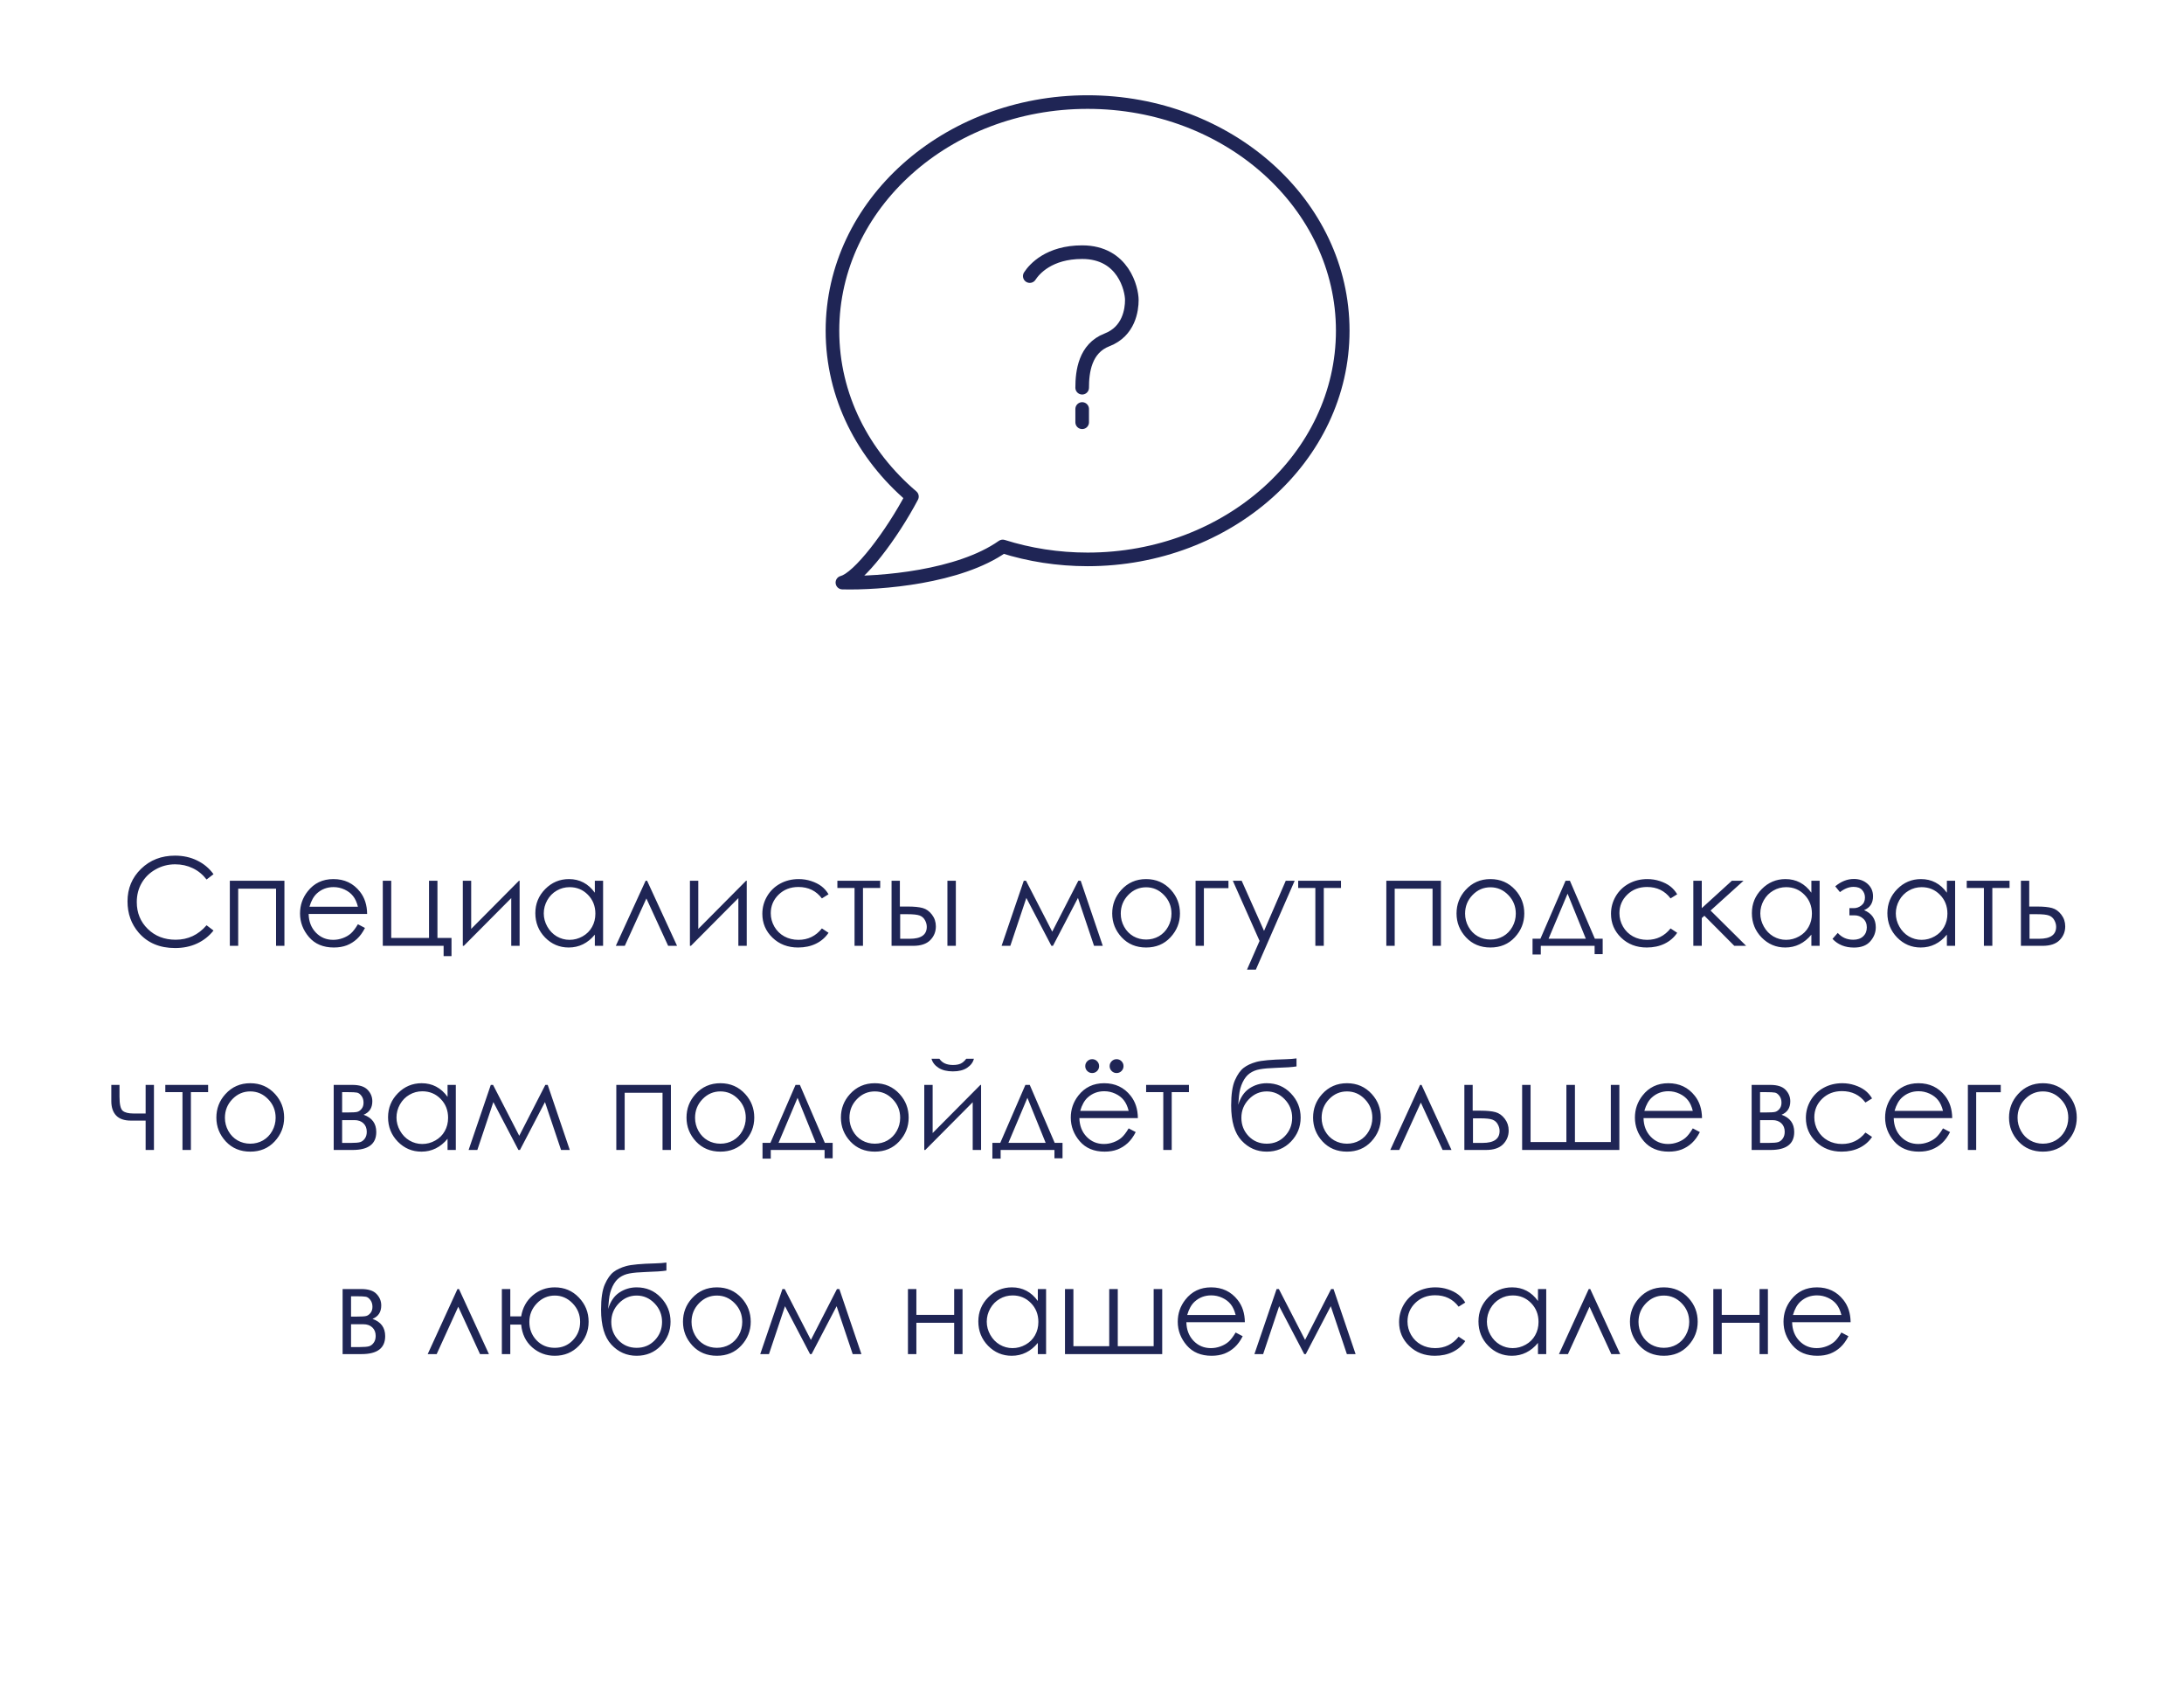 <?xml version="1.0" encoding="UTF-8"?> <svg xmlns="http://www.w3.org/2000/svg" width="321" height="247" viewBox="0 0 321 247" fill="none"> <path d="M31.381 128.471L30.361 129.253C29.799 128.521 29.122 127.967 28.331 127.592C27.546 127.211 26.681 127.021 25.738 127.021C24.707 127.021 23.752 127.27 22.873 127.768C21.994 128.26 21.311 128.925 20.825 129.763C20.344 130.595 20.104 131.532 20.104 132.575C20.104 134.151 20.643 135.467 21.721 136.521C22.805 137.576 24.171 138.104 25.817 138.104C27.628 138.104 29.142 137.395 30.361 135.977L31.381 136.75C30.736 137.57 29.93 138.206 28.964 138.657C28.003 139.103 26.927 139.325 25.738 139.325C23.476 139.325 21.692 138.572 20.385 137.066C19.29 135.795 18.742 134.26 18.742 132.461C18.742 130.568 19.404 128.978 20.728 127.688C22.058 126.394 23.722 125.746 25.72 125.746C26.927 125.746 28.017 125.986 28.99 126.467C29.963 126.941 30.759 127.609 31.381 128.471ZM33.78 129.438H41.804V139H40.574V130.598H35.01V139H33.78V129.438ZM52.606 135.827L53.643 136.372C53.303 137.04 52.911 137.579 52.465 137.989C52.02 138.399 51.519 138.713 50.963 138.93C50.406 139.141 49.776 139.246 49.073 139.246C47.514 139.246 46.296 138.736 45.417 137.717C44.538 136.691 44.098 135.534 44.098 134.245C44.098 133.032 44.47 131.951 45.215 131.002C46.158 129.795 47.421 129.191 49.003 129.191C50.632 129.191 51.932 129.81 52.905 131.046C53.596 131.919 53.948 133.009 53.96 134.315H45.364C45.387 135.429 45.742 136.343 46.427 137.058C47.113 137.767 47.96 138.121 48.968 138.121C49.454 138.121 49.925 138.036 50.383 137.866C50.845 137.696 51.238 137.471 51.56 137.189C51.883 136.908 52.231 136.454 52.606 135.827ZM52.606 133.252C52.442 132.596 52.202 132.071 51.885 131.679C51.575 131.286 51.162 130.97 50.646 130.729C50.131 130.489 49.589 130.369 49.02 130.369C48.083 130.369 47.277 130.671 46.603 131.274C46.111 131.714 45.739 132.373 45.487 133.252H52.606ZM65.201 139H56.262V129.438H57.502V137.84H63.056V129.438H64.296V137.84H66.361V140.512H65.201V139ZM69.253 129.438V136.513L76.275 129.438H76.372V139H75.141V131.986L68.172 139H68.022V129.438H69.253ZM88.641 129.438V139H87.428V137.356C86.913 137.983 86.333 138.455 85.688 138.771C85.049 139.088 84.349 139.246 83.588 139.246C82.234 139.246 81.077 138.757 80.116 137.778C79.161 136.794 78.683 135.599 78.683 134.192C78.683 132.815 79.167 131.638 80.133 130.659C81.1 129.681 82.263 129.191 83.623 129.191C84.408 129.191 85.117 129.358 85.75 129.692C86.388 130.026 86.948 130.527 87.428 131.195V129.438H88.641ZM83.719 130.378C83.034 130.378 82.401 130.548 81.821 130.888C81.241 131.222 80.778 131.693 80.432 132.303C80.093 132.912 79.922 133.557 79.922 134.236C79.922 134.91 80.095 135.555 80.441 136.17C80.787 136.785 81.25 137.266 81.83 137.611C82.416 137.951 83.043 138.121 83.711 138.121C84.385 138.121 85.023 137.951 85.627 137.611C86.23 137.271 86.693 136.812 87.015 136.231C87.343 135.651 87.507 134.998 87.507 134.271C87.507 133.164 87.141 132.238 86.409 131.494C85.682 130.75 84.786 130.378 83.719 130.378ZM99.513 139H98.204L95.005 132.039L91.832 139H90.513L94.89 129.438H95.11L99.513 139ZM102.633 129.438V136.513L109.656 129.438H109.753V139H108.522V131.986L101.552 139H101.403V129.438H102.633ZM121.776 131.424L120.8 132.03C119.957 130.911 118.805 130.352 117.346 130.352C116.18 130.352 115.211 130.727 114.437 131.477C113.67 132.227 113.286 133.138 113.286 134.21C113.286 134.907 113.462 135.563 113.813 136.179C114.171 136.794 114.657 137.271 115.272 137.611C115.893 137.951 116.588 138.121 117.355 138.121C118.761 138.121 119.91 137.562 120.8 136.442L121.776 137.084C121.319 137.77 120.704 138.303 119.93 138.684C119.163 139.059 118.287 139.246 117.302 139.246C115.791 139.246 114.537 138.766 113.541 137.805C112.545 136.844 112.047 135.675 112.047 134.298C112.047 133.372 112.278 132.514 112.741 131.723C113.21 130.926 113.851 130.305 114.666 129.859C115.48 129.414 116.391 129.191 117.399 129.191C118.032 129.191 118.641 129.288 119.227 129.481C119.819 129.675 120.32 129.927 120.73 130.237C121.14 130.548 121.489 130.943 121.776 131.424ZM123.077 129.438H129.37V130.501H126.839V139H125.599V130.501H123.077V129.438ZM132.261 133.226H133.43C134.362 133.226 135.091 133.299 135.619 133.445C136.146 133.592 136.6 133.917 136.981 134.421C137.362 134.919 137.552 135.493 137.552 136.144C137.552 136.929 137.277 137.603 136.726 138.165C136.175 138.722 135.341 139 134.221 139H131.04V129.438H132.261V133.226ZM132.305 134.351V137.963H133.72C135.384 137.963 136.216 137.377 136.216 136.205C136.216 135.871 136.126 135.543 135.944 135.221C135.768 134.898 135.508 134.673 135.162 134.544C134.822 134.415 134.218 134.351 133.351 134.351H132.305ZM139.249 129.438H140.488V139H139.249V129.438ZM158.488 129.438H158.84L162.083 139H160.799L158.435 131.96L154.761 139H154.533L150.85 131.96L148.495 139H147.212L150.472 129.438H150.806L154.656 136.917L158.488 129.438ZM168.455 129.191C169.925 129.191 171.144 129.725 172.111 130.791C172.99 131.764 173.429 132.915 173.429 134.245C173.429 135.581 172.964 136.75 172.032 137.752C171.106 138.748 169.914 139.246 168.455 139.246C166.99 139.246 165.792 138.748 164.86 137.752C163.934 136.75 163.471 135.581 163.471 134.245C163.471 132.921 163.911 131.772 164.79 130.8C165.757 129.728 166.978 129.191 168.455 129.191ZM168.455 130.396C167.435 130.396 166.559 130.773 165.827 131.529C165.094 132.285 164.728 133.199 164.728 134.271C164.728 134.963 164.895 135.607 165.229 136.205C165.563 136.803 166.014 137.266 166.583 137.594C167.151 137.916 167.775 138.077 168.455 138.077C169.134 138.077 169.758 137.916 170.327 137.594C170.895 137.266 171.346 136.803 171.68 136.205C172.014 135.607 172.181 134.963 172.181 134.271C172.181 133.199 171.812 132.285 171.074 131.529C170.341 130.773 169.468 130.396 168.455 130.396ZM176.945 130.519V139H175.723V129.438H180.557V130.519H176.945ZM181.199 129.438H182.5L185.787 136.803L188.977 129.438H190.287L184.583 142.498H183.282L185.128 138.279L181.199 129.438ZM190.805 129.438H197.098V130.501H194.567V139H193.328V130.501H190.805V129.438ZM203.76 129.438H211.785V139H210.554V130.598H204.991V139H203.76V129.438ZM219.062 129.191C220.533 129.191 221.752 129.725 222.718 130.791C223.597 131.764 224.037 132.915 224.037 134.245C224.037 135.581 223.571 136.75 222.639 137.752C221.714 138.748 220.521 139.246 219.062 139.246C217.597 139.246 216.399 138.748 215.467 137.752C214.542 136.75 214.079 135.581 214.079 134.245C214.079 132.921 214.518 131.772 215.397 130.8C216.364 129.728 217.586 129.191 219.062 129.191ZM219.062 130.396C218.043 130.396 217.167 130.773 216.434 131.529C215.702 132.285 215.336 133.199 215.336 134.271C215.336 134.963 215.503 135.607 215.837 136.205C216.171 136.803 216.622 137.266 217.19 137.594C217.758 137.916 218.383 138.077 219.062 138.077C219.742 138.077 220.366 137.916 220.934 137.594C221.503 137.266 221.954 136.803 222.288 136.205C222.622 135.607 222.789 134.963 222.789 134.271C222.789 133.199 222.42 132.285 221.681 131.529C220.949 130.773 220.076 130.396 219.062 130.396ZM226.41 137.954L230.101 129.438H230.743L234.408 137.954H235.559V140.222H234.373V139H226.463V140.274H225.25V137.954H226.41ZM230.4 131.336L227.605 137.954H233.081L230.4 131.336ZM246.51 131.424L245.535 132.03C244.691 130.911 243.54 130.352 242.081 130.352C240.915 130.352 239.945 130.727 239.172 131.477C238.404 132.227 238.02 133.138 238.02 134.21C238.02 134.907 238.196 135.563 238.548 136.179C238.905 136.794 239.391 137.271 240.007 137.611C240.628 137.951 241.322 138.121 242.09 138.121C243.496 138.121 244.644 137.562 245.535 136.442L246.51 137.084C246.053 137.77 245.438 138.303 244.665 138.684C243.897 139.059 243.021 139.246 242.037 139.246C240.525 139.246 239.271 138.766 238.275 137.805C237.279 136.844 236.781 135.675 236.781 134.298C236.781 133.372 237.012 132.514 237.475 131.723C237.944 130.926 238.586 130.305 239.4 129.859C240.215 129.414 241.126 129.191 242.133 129.191C242.766 129.191 243.376 129.288 243.962 129.481C244.553 129.675 245.054 129.927 245.465 130.237C245.875 130.548 246.223 130.943 246.51 131.424ZM248.883 129.438H250.123V133.463L254.544 129.438H256.258L251.415 133.814L256.644 139H254.904L250.509 134.579L250.123 134.922V139H248.883V129.438ZM267.446 129.438V139H266.233V137.356C265.717 137.983 265.137 138.455 264.493 138.771C263.854 139.088 263.154 139.246 262.392 139.246C261.039 139.246 259.882 138.757 258.921 137.778C257.966 136.794 257.488 135.599 257.488 134.192C257.488 132.815 257.971 131.638 258.938 130.659C259.905 129.681 261.068 129.191 262.427 129.191C263.213 129.191 263.922 129.358 264.554 129.692C265.193 130.026 265.753 130.527 266.233 131.195V129.438H267.446ZM262.524 130.378C261.839 130.378 261.206 130.548 260.626 130.888C260.046 131.222 259.583 131.693 259.237 132.303C258.897 132.912 258.727 133.557 258.727 134.236C258.727 134.91 258.9 135.555 259.246 136.17C259.591 136.785 260.054 137.266 260.634 137.611C261.22 137.951 261.847 138.121 262.515 138.121C263.189 138.121 263.828 137.951 264.431 137.611C265.035 137.271 265.498 136.812 265.82 136.231C266.148 135.651 266.312 134.998 266.312 134.271C266.312 133.164 265.946 132.238 265.214 131.494C264.487 130.75 263.591 130.378 262.524 130.378ZM271.823 133.463H272.465C272.875 133.463 273.25 133.328 273.59 133.059C273.935 132.789 274.108 132.402 274.108 131.898C274.108 131.471 273.97 131.104 273.695 130.8C273.42 130.489 272.998 130.334 272.429 130.334C271.767 130.334 271.102 130.592 270.434 131.107L269.74 130.255C270.601 129.534 271.515 129.174 272.482 129.174C273.279 129.174 273.947 129.411 274.486 129.886C275.025 130.36 275.295 130.973 275.295 131.723C275.295 132.719 274.855 133.396 273.976 133.753C275.125 134.233 275.699 135.074 275.699 136.275C275.699 137.037 275.429 137.726 274.89 138.341C274.357 138.95 273.557 139.255 272.491 139.255C271.184 139.255 270.133 138.83 269.336 137.98L270.109 137.102C270.701 137.77 271.46 138.104 272.385 138.104C273.007 138.104 273.493 137.937 273.844 137.603C274.202 137.269 274.381 136.829 274.381 136.284C274.381 135.751 274.202 135.323 273.844 135.001C273.487 134.679 273.065 134.518 272.579 134.518H271.823V133.463ZM287.362 129.438V139H286.149V137.356C285.633 137.983 285.053 138.455 284.409 138.771C283.77 139.088 283.07 139.246 282.308 139.246C280.955 139.246 279.798 138.757 278.837 137.778C277.882 136.794 277.404 135.599 277.404 134.192C277.404 132.815 277.887 131.638 278.854 130.659C279.821 129.681 280.984 129.191 282.343 129.191C283.129 129.191 283.838 129.358 284.47 129.692C285.109 130.026 285.669 130.527 286.149 131.195V129.438H287.362ZM282.44 130.378C281.755 130.378 281.122 130.548 280.542 130.888C279.962 131.222 279.499 131.693 279.153 132.303C278.813 132.912 278.643 133.557 278.643 134.236C278.643 134.91 278.816 135.555 279.162 136.17C279.508 136.785 279.97 137.266 280.55 137.611C281.136 137.951 281.763 138.121 282.431 138.121C283.105 138.121 283.744 137.951 284.347 137.611C284.951 137.271 285.414 136.812 285.736 136.231C286.064 135.651 286.228 134.998 286.228 134.271C286.228 133.164 285.862 132.238 285.13 131.494C284.403 130.75 283.507 130.378 282.44 130.378ZM289.067 129.438H295.36V130.501H292.829V139H291.59V130.501H289.067V129.438ZM298.252 133.226H299.421C300.352 133.226 301.082 133.299 301.609 133.445C302.136 133.592 302.591 133.917 302.971 134.421C303.352 134.919 303.543 135.493 303.543 136.144C303.543 136.929 303.267 137.603 302.716 138.165C302.166 138.722 301.331 139 300.212 139H297.03V129.438H298.252V133.226ZM298.296 134.351V137.963H299.711C301.375 137.963 302.207 137.377 302.207 136.205C302.207 135.871 302.116 135.543 301.934 135.221C301.758 134.898 301.498 134.673 301.152 134.544C300.812 134.415 300.209 134.351 299.341 134.351H298.296ZM21.405 164.685H19.243C18.264 164.685 17.538 164.433 17.063 163.929C16.594 163.425 16.36 162.725 16.36 161.828V159.438H17.564V161.169C17.564 162.282 17.722 162.974 18.039 163.243C18.355 163.507 18.877 163.639 19.603 163.639H21.405V159.438H22.627V169H21.405V164.685ZM24.297 159.438H30.59V160.501H28.058V169H26.819V160.501H24.297V159.438ZM36.786 159.191C38.257 159.191 39.475 159.725 40.442 160.791C41.321 161.764 41.76 162.915 41.76 164.245C41.76 165.581 41.295 166.75 40.363 167.752C39.437 168.748 38.245 169.246 36.786 169.246C35.321 169.246 34.123 168.748 33.191 167.752C32.265 166.75 31.802 165.581 31.802 164.245C31.802 162.921 32.242 161.772 33.121 160.8C34.088 159.728 35.309 159.191 36.786 159.191ZM36.786 160.396C35.766 160.396 34.89 160.773 34.158 161.529C33.425 162.285 33.059 163.199 33.059 164.271C33.059 164.963 33.226 165.607 33.56 166.205C33.894 166.803 34.345 167.266 34.914 167.594C35.482 167.916 36.106 168.077 36.786 168.077C37.465 168.077 38.09 167.916 38.658 167.594C39.226 167.266 39.677 166.803 40.011 166.205C40.345 165.607 40.512 164.963 40.512 164.271C40.512 163.199 40.143 162.285 39.405 161.529C38.672 160.773 37.8 160.396 36.786 160.396ZM51.824 169H49.047V159.438H51.78C52.823 159.438 53.573 159.678 54.03 160.158C54.493 160.639 54.724 161.201 54.724 161.846C54.724 162.818 54.297 163.478 53.441 163.823C54.683 164.263 55.304 165.109 55.304 166.363C55.304 168.121 54.144 169 51.824 169ZM50.286 160.501V163.489H51.086C51.812 163.489 52.287 163.46 52.51 163.401C52.732 163.343 52.94 163.199 53.133 162.971C53.333 162.736 53.432 162.429 53.432 162.048C53.432 161.649 53.33 161.315 53.125 161.046C52.92 160.776 52.703 160.618 52.474 160.571C52.252 160.524 51.789 160.501 51.086 160.501H50.286ZM50.286 164.614V167.963H51.604C52.225 167.963 52.668 167.925 52.931 167.849C53.201 167.767 53.429 167.594 53.617 167.33C53.81 167.066 53.907 166.732 53.907 166.328C53.907 165.807 53.743 165.391 53.415 165.08C53.087 164.77 52.653 164.614 52.114 164.614H50.286ZM66.994 159.438V169H65.781V167.356C65.265 167.983 64.685 168.455 64.041 168.771C63.402 169.088 62.702 169.246 61.94 169.246C60.587 169.246 59.429 168.757 58.468 167.778C57.513 166.794 57.036 165.599 57.036 164.192C57.036 162.815 57.519 161.638 58.486 160.659C59.453 159.681 60.616 159.191 61.975 159.191C62.76 159.191 63.469 159.358 64.102 159.692C64.741 160.026 65.3 160.527 65.781 161.195V159.438H66.994ZM62.072 160.378C61.386 160.378 60.754 160.548 60.173 160.888C59.593 161.222 59.131 161.693 58.785 162.303C58.445 162.912 58.275 163.557 58.275 164.236C58.275 164.91 58.448 165.555 58.794 166.17C59.139 166.785 59.602 167.266 60.182 167.611C60.768 167.951 61.395 168.121 62.063 168.121C62.737 168.121 63.376 167.951 63.979 167.611C64.583 167.271 65.046 166.812 65.368 166.231C65.696 165.651 65.86 164.998 65.86 164.271C65.86 163.164 65.494 162.238 64.761 161.494C64.035 160.75 63.138 160.378 62.072 160.378ZM80.151 159.438H80.503L83.746 169H82.463L80.098 161.96L76.424 169H76.196L72.513 161.96L70.158 169H68.875L72.135 159.438H72.469L76.319 166.917L80.151 159.438ZM90.584 159.438H98.608V169H97.378V160.598H91.814V169H90.584V159.438ZM105.885 159.191C107.356 159.191 108.575 159.725 109.542 160.791C110.421 161.764 110.86 162.915 110.86 164.245C110.86 165.581 110.394 166.75 109.463 167.752C108.537 168.748 107.344 169.246 105.885 169.246C104.421 169.246 103.222 168.748 102.291 167.752C101.365 166.75 100.902 165.581 100.902 164.245C100.902 162.921 101.341 161.772 102.22 160.8C103.187 159.728 104.409 159.191 105.885 159.191ZM105.885 160.396C104.866 160.396 103.99 160.773 103.258 161.529C102.525 162.285 102.159 163.199 102.159 164.271C102.159 164.963 102.326 165.607 102.66 166.205C102.994 166.803 103.445 167.266 104.013 167.594C104.582 167.916 105.206 168.077 105.885 168.077C106.565 168.077 107.189 167.916 107.758 167.594C108.326 167.266 108.777 166.803 109.111 166.205C109.445 165.607 109.612 164.963 109.612 164.271C109.612 163.199 109.243 162.285 108.505 161.529C107.772 160.773 106.899 160.396 105.885 160.396ZM113.233 167.954L116.924 159.438H117.566L121.231 167.954H122.383V170.222H121.196V169H113.286V170.274H112.073V167.954H113.233ZM117.223 161.336L114.428 167.954H119.904L117.223 161.336ZM128.579 159.191C130.049 159.191 131.268 159.725 132.235 160.791C133.114 161.764 133.553 162.915 133.553 164.245C133.553 165.581 133.088 166.75 132.156 167.752C131.23 168.748 130.038 169.246 128.579 169.246C127.114 169.246 125.916 168.748 124.984 167.752C124.058 166.75 123.595 165.581 123.595 164.245C123.595 162.921 124.035 161.772 124.914 160.8C125.881 159.728 127.102 159.191 128.579 159.191ZM128.579 160.396C127.559 160.396 126.683 160.773 125.951 161.529C125.218 162.285 124.852 163.199 124.852 164.271C124.852 164.963 125.019 165.607 125.353 166.205C125.687 166.803 126.138 167.266 126.707 167.594C127.275 167.916 127.899 168.077 128.579 168.077C129.258 168.077 129.883 167.916 130.451 167.594C131.019 167.266 131.47 166.803 131.804 166.205C132.138 165.607 132.305 164.963 132.305 164.271C132.305 163.199 131.936 162.285 131.198 161.529C130.466 160.773 129.592 160.396 128.579 160.396ZM137.078 159.438V166.513L144.1 159.438H144.197V169H142.966V161.986L135.997 169H135.847V159.438H137.078ZM136.911 155.597H138.071C138.27 155.901 138.537 156.13 138.871 156.282C139.205 156.435 139.603 156.511 140.066 156.511C140.535 156.511 140.913 156.443 141.2 156.309C141.487 156.174 141.759 155.937 142.017 155.597H143.142C143.013 156.124 142.682 156.566 142.149 156.924C141.622 157.275 140.924 157.451 140.057 157.451C139.196 157.451 138.493 157.278 137.948 156.933C137.403 156.581 137.057 156.136 136.911 155.597ZM147.018 167.954L150.71 159.438H151.351L155.016 167.954H156.168V170.222H154.981V169H147.071V170.274H145.858V167.954H147.018ZM151.008 161.336L148.214 167.954H153.689L151.008 161.336ZM165.888 165.827L166.925 166.372C166.586 167.04 166.193 167.579 165.748 167.989C165.302 168.399 164.801 168.713 164.245 168.93C163.688 169.141 163.058 169.246 162.355 169.246C160.797 169.246 159.578 168.736 158.699 167.717C157.82 166.691 157.381 165.534 157.381 164.245C157.381 163.032 157.753 161.951 158.497 161.002C159.44 159.795 160.703 159.191 162.285 159.191C163.914 159.191 165.215 159.81 166.187 161.046C166.879 161.919 167.23 163.009 167.242 164.315H158.646C158.67 165.429 159.024 166.343 159.71 167.058C160.395 167.767 161.242 168.121 162.25 168.121C162.736 168.121 163.208 168.036 163.665 167.866C164.128 167.696 164.52 167.471 164.842 167.189C165.165 166.908 165.513 166.454 165.888 165.827ZM165.888 163.252C165.724 162.596 165.484 162.071 165.168 161.679C164.857 161.286 164.444 160.97 163.928 160.729C163.413 160.489 162.871 160.369 162.302 160.369C161.365 160.369 160.559 160.671 159.885 161.274C159.393 161.714 159.021 162.373 158.769 163.252H165.888ZM160.527 155.658C160.808 155.658 161.049 155.758 161.248 155.957C161.447 156.156 161.547 156.396 161.547 156.678C161.547 156.959 161.447 157.199 161.248 157.398C161.049 157.598 160.808 157.697 160.527 157.697C160.246 157.697 160.006 157.598 159.806 157.398C159.607 157.199 159.508 156.959 159.508 156.678C159.508 156.396 159.607 156.156 159.806 155.957C160.006 155.758 160.246 155.658 160.527 155.658ZM164.113 155.658C164.394 155.658 164.634 155.758 164.834 155.957C165.033 156.156 165.133 156.396 165.133 156.678C165.133 156.959 165.033 157.199 164.834 157.398C164.634 157.598 164.394 157.697 164.113 157.697C163.832 157.697 163.591 157.598 163.392 157.398C163.193 157.199 163.093 156.959 163.093 156.678C163.093 156.396 163.193 156.156 163.392 155.957C163.591 155.758 163.832 155.658 164.113 155.658ZM168.455 159.438H174.748V160.501H172.216V169H170.977V160.501H168.455V159.438ZM190.559 155.544V156.722C189.973 156.821 188.968 156.892 187.545 156.933C186.513 156.968 185.716 157.038 185.154 157.144C184.597 157.243 184.111 157.439 183.695 157.732C183.279 158.02 182.927 158.459 182.64 159.051C182.359 159.637 182.183 160.293 182.113 161.02L181.99 162.364C182.324 161.269 182.872 160.466 183.633 159.956C184.401 159.446 185.251 159.191 186.182 159.191C187.6 159.191 188.784 159.689 189.733 160.686C190.688 161.682 191.166 162.868 191.166 164.245C191.166 165.61 190.691 166.785 189.742 167.77C188.793 168.754 187.606 169.246 186.182 169.246C184.723 169.246 183.487 168.701 182.473 167.611C181.46 166.521 180.953 164.805 180.953 162.461C180.953 160.826 181.137 159.59 181.507 158.752C181.882 157.908 182.309 157.302 182.79 156.933C183.27 156.563 183.891 156.273 184.653 156.062C185.415 155.852 186.841 155.72 188.933 155.667C189.578 155.649 190.12 155.608 190.559 155.544ZM189.918 164.271C189.918 163.211 189.549 162.3 188.81 161.538C188.072 160.776 187.196 160.396 186.182 160.396C185.174 160.396 184.301 160.776 183.563 161.538C182.825 162.3 182.456 163.211 182.456 164.271C182.456 165.326 182.81 166.226 183.519 166.97C184.234 167.708 185.122 168.077 186.182 168.077C187.249 168.077 188.136 167.708 188.845 166.97C189.56 166.226 189.918 165.326 189.918 164.271ZM197.977 159.191C199.448 159.191 200.667 159.725 201.633 160.791C202.512 161.764 202.952 162.915 202.952 164.245C202.952 165.581 202.486 166.75 201.554 167.752C200.629 168.748 199.436 169.246 197.977 169.246C196.512 169.246 195.314 168.748 194.383 167.752C193.457 166.75 192.994 165.581 192.994 164.245C192.994 162.921 193.433 161.772 194.312 160.8C195.279 159.728 196.501 159.191 197.977 159.191ZM197.977 160.396C196.958 160.396 196.082 160.773 195.349 161.529C194.617 162.285 194.251 163.199 194.251 164.271C194.251 164.963 194.418 165.607 194.752 166.205C195.086 166.803 195.537 167.266 196.105 167.594C196.674 167.916 197.298 168.077 197.977 168.077C198.657 168.077 199.281 167.916 199.849 167.594C200.418 167.266 200.869 166.803 201.203 166.205C201.537 165.607 201.704 164.963 201.704 164.271C201.704 163.199 201.335 162.285 200.596 161.529C199.864 160.773 198.991 160.396 197.977 160.396ZM213.341 169H212.031L208.832 162.039L205.659 169H204.341L208.717 159.438H208.937L213.341 169ZM216.452 163.226H217.621C218.552 163.226 219.282 163.299 219.809 163.445C220.337 163.592 220.791 163.917 221.172 164.421C221.552 164.919 221.743 165.493 221.743 166.144C221.743 166.929 221.467 167.603 220.917 168.165C220.366 168.722 219.531 169 218.412 169H215.23V159.438H216.452V163.226ZM216.496 164.351V167.963H217.911C219.575 167.963 220.407 167.377 220.407 166.205C220.407 165.871 220.316 165.543 220.134 165.221C219.959 164.898 219.698 164.673 219.352 164.544C219.012 164.415 218.409 164.351 217.542 164.351H216.496ZM238.011 169H223.72V159.438H224.96V167.84H230.224V159.438H231.481V167.84H236.755V159.438H238.011V169ZM248.804 165.827L249.841 166.372C249.502 167.04 249.109 167.579 248.664 167.989C248.218 168.399 247.717 168.713 247.161 168.93C246.604 169.141 245.974 169.246 245.271 169.246C243.713 169.246 242.494 168.736 241.615 167.717C240.736 166.691 240.297 165.534 240.297 164.245C240.297 163.032 240.669 161.951 241.413 161.002C242.356 159.795 243.619 159.191 245.201 159.191C246.83 159.191 248.131 159.81 249.103 161.046C249.795 161.919 250.146 163.009 250.158 164.315H241.562C241.586 165.429 241.94 166.343 242.626 167.058C243.311 167.767 244.158 168.121 245.166 168.121C245.652 168.121 246.124 168.036 246.581 167.866C247.044 167.696 247.436 167.471 247.758 167.189C248.081 166.908 248.429 166.454 248.804 165.827ZM248.804 163.252C248.64 162.596 248.4 162.071 248.084 161.679C247.773 161.286 247.36 160.97 246.844 160.729C246.329 160.489 245.787 160.369 245.218 160.369C244.281 160.369 243.475 160.671 242.801 161.274C242.309 161.714 241.937 162.373 241.685 163.252H248.804ZM260.23 169H257.453V159.438H260.186C261.229 159.438 261.979 159.678 262.436 160.158C262.899 160.639 263.131 161.201 263.131 161.846C263.131 162.818 262.703 163.478 261.847 163.823C263.09 164.263 263.711 165.109 263.711 166.363C263.711 168.121 262.55 169 260.23 169ZM258.692 160.501V163.489H259.492C260.218 163.489 260.693 163.46 260.916 163.401C261.138 163.343 261.346 163.199 261.54 162.971C261.739 162.736 261.839 162.429 261.839 162.048C261.839 161.649 261.736 161.315 261.531 161.046C261.326 160.776 261.109 160.618 260.881 160.571C260.658 160.524 260.195 160.501 259.492 160.501H258.692ZM258.692 164.614V167.963H260.01C260.632 167.963 261.074 167.925 261.338 167.849C261.607 167.767 261.836 167.594 262.023 167.33C262.216 167.066 262.313 166.732 262.313 166.328C262.313 165.807 262.149 165.391 261.821 165.08C261.493 164.77 261.059 164.614 260.52 164.614H258.692ZM275.154 161.424L274.178 162.03C273.335 160.911 272.183 160.352 270.724 160.352C269.558 160.352 268.589 160.727 267.815 161.477C267.048 162.227 266.664 163.138 266.664 164.21C266.664 164.907 266.84 165.563 267.191 166.179C267.549 166.794 268.035 167.271 268.65 167.611C269.271 167.951 269.966 168.121 270.733 168.121C272.139 168.121 273.288 167.562 274.178 166.442L275.154 167.084C274.697 167.77 274.082 168.303 273.308 168.684C272.541 169.059 271.665 169.246 270.68 169.246C269.169 169.246 267.915 168.766 266.919 167.805C265.923 166.844 265.424 165.675 265.424 164.298C265.424 163.372 265.656 162.514 266.119 161.723C266.588 160.926 267.229 160.305 268.044 159.859C268.858 159.414 269.769 159.191 270.777 159.191C271.41 159.191 272.019 159.288 272.605 159.481C273.197 159.675 273.698 159.927 274.108 160.237C274.518 160.548 274.867 160.943 275.154 161.424ZM285.578 165.827L286.615 166.372C286.275 167.04 285.883 167.579 285.437 167.989C284.992 168.399 284.491 168.713 283.934 168.93C283.378 169.141 282.748 169.246 282.045 169.246C280.486 169.246 279.267 168.736 278.388 167.717C277.509 166.691 277.07 165.534 277.07 164.245C277.07 163.032 277.442 161.951 278.186 161.002C279.13 159.795 280.392 159.191 281.974 159.191C283.603 159.191 284.904 159.81 285.877 161.046C286.568 161.919 286.92 163.009 286.931 164.315H278.336C278.359 165.429 278.714 166.343 279.399 167.058C280.085 167.767 280.931 168.121 281.939 168.121C282.425 168.121 282.897 168.036 283.354 167.866C283.817 167.696 284.21 167.471 284.532 167.189C284.854 166.908 285.203 166.454 285.578 165.827ZM285.578 163.252C285.414 162.596 285.174 162.071 284.857 161.679C284.547 161.286 284.133 160.97 283.618 160.729C283.102 160.489 282.56 160.369 281.992 160.369C281.054 160.369 280.249 160.671 279.575 161.274C279.083 161.714 278.711 162.373 278.459 163.252H285.578ZM290.456 160.519V169H289.234V159.438H294.068V160.519H290.456ZM300.264 159.191C301.735 159.191 302.954 159.725 303.921 160.791C304.799 161.764 305.239 162.915 305.239 164.245C305.239 165.581 304.773 166.75 303.841 167.752C302.916 168.748 301.723 169.246 300.264 169.246C298.799 169.246 297.601 168.748 296.67 167.752C295.744 166.75 295.281 165.581 295.281 164.245C295.281 162.921 295.72 161.772 296.599 160.8C297.566 159.728 298.788 159.191 300.264 159.191ZM300.264 160.396C299.245 160.396 298.369 160.773 297.636 161.529C296.904 162.285 296.538 163.199 296.538 164.271C296.538 164.963 296.705 165.607 297.039 166.205C297.373 166.803 297.824 167.266 298.392 167.594C298.961 167.916 299.585 168.077 300.264 168.077C300.944 168.077 301.568 167.916 302.136 167.594C302.705 167.266 303.156 166.803 303.49 166.205C303.824 165.607 303.991 164.963 303.991 164.271C303.991 163.199 303.622 162.285 302.883 161.529C302.151 160.773 301.278 160.396 300.264 160.396ZM53.133 199H50.356V189.438H53.09C54.133 189.438 54.883 189.678 55.34 190.158C55.802 190.639 56.034 191.201 56.034 191.846C56.034 192.818 55.606 193.478 54.751 193.823C55.993 194.263 56.614 195.109 56.614 196.363C56.614 198.121 55.454 199 53.133 199ZM51.595 190.501V193.489H52.395C53.122 193.489 53.596 193.46 53.819 193.401C54.042 193.343 54.25 193.199 54.443 192.971C54.642 192.736 54.742 192.429 54.742 192.048C54.742 191.649 54.639 191.315 54.434 191.046C54.229 190.776 54.012 190.618 53.784 190.571C53.561 190.524 53.098 190.501 52.395 190.501H51.595ZM51.595 194.614V197.963H52.914C53.535 197.963 53.977 197.925 54.241 197.849C54.51 197.767 54.739 197.594 54.926 197.33C55.12 197.066 55.217 196.732 55.217 196.328C55.217 195.807 55.052 195.391 54.724 195.08C54.396 194.77 53.963 194.614 53.423 194.614H51.595ZM71.863 199H70.553L67.354 192.039L64.181 199H62.863L67.24 189.438H67.46L71.863 199ZM75.001 199H73.761V189.438H75.001V193.454H76.6C76.817 192.177 77.385 191.148 78.305 190.369C79.231 189.584 80.306 189.191 81.531 189.191C82.949 189.191 84.132 189.689 85.082 190.686C86.037 191.682 86.514 192.868 86.514 194.245C86.514 195.61 86.04 196.785 85.091 197.77C84.141 198.754 82.958 199.246 81.54 199.246C80.274 199.246 79.167 198.833 78.218 198.007C77.274 197.175 76.735 196.062 76.6 194.667H75.001V199ZM85.266 194.271C85.266 193.211 84.897 192.3 84.159 191.538C83.421 190.776 82.547 190.396 81.54 190.396C80.526 190.396 79.65 190.776 78.912 191.538C78.174 192.3 77.804 193.211 77.804 194.271C77.804 195.326 78.156 196.226 78.859 196.97C79.568 197.708 80.462 198.077 81.54 198.077C82.6 198.077 83.485 197.708 84.194 196.97C84.909 196.226 85.266 195.326 85.266 194.271ZM97.949 185.544V186.722C97.363 186.821 96.358 186.892 94.934 186.933C93.903 186.968 93.106 187.038 92.544 187.144C91.987 187.243 91.501 187.439 91.085 187.732C90.669 188.02 90.317 188.459 90.03 189.051C89.749 189.637 89.573 190.293 89.503 191.02L89.38 192.364C89.714 191.269 90.261 190.466 91.023 189.956C91.791 189.446 92.64 189.191 93.572 189.191C94.99 189.191 96.174 189.689 97.123 190.686C98.078 191.682 98.555 192.868 98.555 194.245C98.555 195.61 98.081 196.785 97.132 197.77C96.182 198.754 94.996 199.246 93.572 199.246C92.113 199.246 90.877 198.701 89.863 197.611C88.849 196.521 88.343 194.805 88.343 192.461C88.343 190.826 88.527 189.59 88.896 188.752C89.271 187.908 89.699 187.302 90.179 186.933C90.66 186.563 91.281 186.273 92.043 186.062C92.804 185.852 94.231 185.72 96.323 185.667C96.968 185.649 97.51 185.608 97.949 185.544ZM97.307 194.271C97.307 193.211 96.938 192.3 96.2 191.538C95.462 190.776 94.586 190.396 93.572 190.396C92.564 190.396 91.691 190.776 90.953 191.538C90.215 192.3 89.845 193.211 89.845 194.271C89.845 195.326 90.2 196.226 90.909 196.97C91.624 197.708 92.511 198.077 93.572 198.077C94.638 198.077 95.526 197.708 96.235 196.97C96.95 196.226 97.307 195.326 97.307 194.271ZM105.367 189.191C106.838 189.191 108.056 189.725 109.023 190.791C109.902 191.764 110.341 192.915 110.341 194.245C110.341 195.581 109.876 196.75 108.944 197.752C108.018 198.748 106.826 199.246 105.367 199.246C103.902 199.246 102.704 198.748 101.772 197.752C100.846 196.75 100.383 195.581 100.383 194.245C100.383 192.921 100.823 191.772 101.702 190.8C102.669 189.728 103.89 189.191 105.367 189.191ZM105.367 190.396C104.347 190.396 103.471 190.773 102.739 191.529C102.007 192.285 101.64 193.199 101.64 194.271C101.64 194.963 101.807 195.607 102.141 196.205C102.475 196.803 102.926 197.266 103.495 197.594C104.063 197.916 104.687 198.077 105.367 198.077C106.047 198.077 106.671 197.916 107.239 197.594C107.807 197.266 108.258 196.803 108.592 196.205C108.926 195.607 109.093 194.963 109.093 194.271C109.093 193.199 108.724 192.285 107.986 191.529C107.254 190.773 106.381 190.396 105.367 190.396ZM123.015 189.438H123.367L126.61 199H125.327L122.963 191.96L119.289 199H119.06L115.378 191.96L113.022 199H111.739L115 189.438H115.334L119.183 196.917L123.015 189.438ZM140.242 194.395H134.687V199H133.448V189.438H134.687V193.234H140.242V189.438H141.472V199H140.242V194.395ZM153.751 189.438V199H152.538V197.356C152.022 197.983 151.442 198.455 150.798 198.771C150.159 199.088 149.459 199.246 148.697 199.246C147.343 199.246 146.186 198.757 145.225 197.778C144.27 196.794 143.793 195.599 143.793 194.192C143.793 192.815 144.276 191.638 145.243 190.659C146.21 189.681 147.373 189.191 148.732 189.191C149.517 189.191 150.226 189.358 150.859 189.692C151.498 190.026 152.057 190.527 152.538 191.195V189.438H153.751ZM148.829 190.378C148.143 190.378 147.51 190.548 146.93 190.888C146.35 191.222 145.887 191.693 145.542 192.303C145.202 192.912 145.032 193.557 145.032 194.236C145.032 194.91 145.205 195.555 145.55 196.17C145.896 196.785 146.359 197.266 146.939 197.611C147.525 197.951 148.152 198.121 148.82 198.121C149.494 198.121 150.133 197.951 150.736 197.611C151.34 197.271 151.802 196.812 152.125 196.231C152.453 195.651 152.617 194.998 152.617 194.271C152.617 193.164 152.251 192.238 151.518 191.494C150.792 190.75 149.895 190.378 148.829 190.378ZM170.819 199H156.528V189.438H157.767V197.84H163.032V189.438H164.289V197.84H169.562V189.438H170.819V199ZM181.612 195.827L182.649 196.372C182.309 197.04 181.917 197.579 181.471 197.989C181.026 198.399 180.525 198.713 179.968 198.93C179.412 199.141 178.782 199.246 178.079 199.246C176.52 199.246 175.301 198.736 174.423 197.717C173.544 196.691 173.104 195.534 173.104 194.245C173.104 193.032 173.476 191.951 174.22 191.002C175.164 189.795 176.426 189.191 178.008 189.191C179.637 189.191 180.938 189.81 181.911 191.046C182.602 191.919 182.954 193.009 182.966 194.315H174.37C174.393 195.429 174.748 196.343 175.433 197.058C176.119 197.767 176.966 198.121 177.973 198.121C178.46 198.121 178.931 198.036 179.388 197.866C179.851 197.696 180.244 197.471 180.566 197.189C180.888 196.908 181.237 196.454 181.612 195.827ZM181.612 193.252C181.448 192.596 181.208 192.071 180.891 191.679C180.581 191.286 180.168 190.97 179.652 190.729C179.136 190.489 178.594 190.369 178.026 190.369C177.089 190.369 176.283 190.671 175.609 191.274C175.117 191.714 174.745 192.373 174.493 193.252H181.612ZM195.648 189.438H196L199.243 199H197.96L195.595 191.96L191.922 199H191.693L188.01 191.96L185.655 199H184.372L187.633 189.438H187.966L191.816 196.917L195.648 189.438ZM215.362 191.424L214.386 192.03C213.543 190.911 212.391 190.352 210.932 190.352C209.766 190.352 208.797 190.727 208.023 191.477C207.256 192.227 206.872 193.138 206.872 194.21C206.872 194.907 207.048 195.563 207.399 196.179C207.757 196.794 208.243 197.271 208.858 197.611C209.479 197.951 210.174 198.121 210.941 198.121C212.347 198.121 213.496 197.562 214.386 196.442L215.362 197.084C214.905 197.77 214.29 198.303 213.516 198.684C212.749 199.059 211.873 199.246 210.888 199.246C209.377 199.246 208.123 198.766 207.127 197.805C206.131 196.844 205.633 195.675 205.633 194.298C205.633 193.372 205.864 192.514 206.327 191.723C206.796 190.926 207.437 190.305 208.252 189.859C209.066 189.414 209.977 189.191 210.985 189.191C211.618 189.191 212.227 189.288 212.813 189.481C213.405 189.675 213.906 189.927 214.316 190.237C214.726 190.548 215.075 190.943 215.362 191.424ZM227.262 189.438V199H226.049V197.356C225.534 197.983 224.954 198.455 224.309 198.771C223.671 199.088 222.97 199.246 222.209 199.246C220.855 199.246 219.698 198.757 218.737 197.778C217.782 196.794 217.304 195.599 217.304 194.192C217.304 192.815 217.788 191.638 218.755 190.659C219.721 189.681 220.884 189.191 222.244 189.191C223.029 189.191 223.738 189.358 224.371 189.692C225.009 190.026 225.569 190.527 226.049 191.195V189.438H227.262ZM222.341 190.378C221.655 190.378 221.022 190.548 220.442 190.888C219.862 191.222 219.399 191.693 219.053 192.303C218.714 192.912 218.544 193.557 218.544 194.236C218.544 194.91 218.716 195.555 219.062 196.17C219.408 196.785 219.871 197.266 220.451 197.611C221.037 197.951 221.664 198.121 222.332 198.121C223.006 198.121 223.644 197.951 224.248 197.611C224.851 197.271 225.314 196.812 225.636 196.231C225.965 195.651 226.129 194.998 226.129 194.271C226.129 193.164 225.762 192.238 225.03 191.494C224.303 190.75 223.407 190.378 222.341 190.378ZM238.134 199H236.825L233.626 192.039L230.453 199H229.134L233.511 189.438H233.731L238.134 199ZM244.55 189.191C246.021 189.191 247.24 189.725 248.207 190.791C249.086 191.764 249.525 192.915 249.525 194.245C249.525 195.581 249.059 196.75 248.128 197.752C247.202 198.748 246.009 199.246 244.55 199.246C243.086 199.246 241.887 198.748 240.956 197.752C240.03 196.75 239.567 195.581 239.567 194.245C239.567 192.921 240.007 191.772 240.885 190.8C241.852 189.728 243.074 189.191 244.55 189.191ZM244.55 190.396C243.531 190.396 242.655 190.773 241.923 191.529C241.19 192.285 240.824 193.199 240.824 194.271C240.824 194.963 240.991 195.607 241.325 196.205C241.659 196.803 242.11 197.266 242.678 197.594C243.247 197.916 243.871 198.077 244.55 198.077C245.23 198.077 245.854 197.916 246.423 197.594C246.991 197.266 247.442 196.803 247.776 196.205C248.11 195.607 248.277 194.963 248.277 194.271C248.277 193.199 247.908 192.285 247.17 191.529C246.437 190.773 245.564 190.396 244.55 190.396ZM258.613 194.395H253.058V199H251.819V189.438H253.058V193.234H258.613V189.438H259.843V199H258.613V194.395ZM270.645 195.827L271.682 196.372C271.342 197.04 270.95 197.579 270.505 197.989C270.059 198.399 269.558 198.713 269.002 198.93C268.445 199.141 267.815 199.246 267.112 199.246C265.553 199.246 264.335 198.736 263.456 197.717C262.577 196.691 262.137 195.534 262.137 194.245C262.137 193.032 262.509 191.951 263.254 191.002C264.197 189.795 265.46 189.191 267.042 189.191C268.671 189.191 269.971 189.81 270.944 191.046C271.635 191.919 271.987 193.009 271.999 194.315H263.403C263.426 195.429 263.781 196.343 264.466 197.058C265.152 197.767 265.999 198.121 267.007 198.121C267.493 198.121 267.965 198.036 268.422 197.866C268.884 197.696 269.277 197.471 269.599 197.189C269.922 196.908 270.27 196.454 270.645 195.827ZM270.645 193.252C270.481 192.596 270.241 192.071 269.924 191.679C269.614 191.286 269.201 190.97 268.685 190.729C268.17 190.489 267.628 190.369 267.059 190.369C266.122 190.369 265.316 190.671 264.642 191.274C264.15 191.714 263.778 192.373 263.526 193.252H270.645Z" fill="#1F2555"></path> <path d="M134.034 72.975L134.919 73.441C135.137 73.027 135.039 72.517 134.682 72.213L134.034 72.975ZM123.814 85.617L123.571 84.647C123.086 84.768 122.765 85.229 122.82 85.726C122.875 86.224 123.288 86.604 123.788 86.617L123.814 85.617ZM147.38 80.304L147.681 79.351C147.383 79.256 147.058 79.307 146.803 79.487L147.38 80.304ZM196.353 48.604C196.353 66.51 180.117 81.208 159.853 81.208V83.208C181.01 83.208 198.353 67.815 198.353 48.604H196.353ZM159.853 16C180.117 16 196.353 30.698 196.353 48.604H198.353C198.353 29.392 181.01 14 159.853 14V16ZM123.353 48.604C123.353 30.698 139.589 16 159.853 16V14C138.696 14 121.353 29.392 121.353 48.604H123.353ZM134.682 72.213C127.685 66.258 123.353 57.872 123.353 48.604H121.353C121.353 58.523 125.993 67.445 133.386 73.736L134.682 72.213ZM124.057 86.587C124.924 86.37 125.84 85.699 126.699 84.906C127.592 84.081 128.553 83 129.514 81.782C131.436 79.346 133.418 76.285 134.919 73.441L133.15 72.508C131.703 75.249 129.788 78.207 127.944 80.543C127.021 81.712 126.132 82.707 125.342 83.436C124.517 84.198 123.917 84.56 123.571 84.647L124.057 86.587ZM146.803 79.487C143.785 81.617 139.462 82.949 135.12 83.722C130.799 84.491 126.574 84.687 123.84 84.617L123.788 86.617C126.643 86.69 131.004 86.486 135.471 85.691C139.917 84.899 144.582 83.503 147.956 81.121L146.803 79.487ZM159.853 81.208C155.582 81.208 151.486 80.553 147.681 79.351L147.078 81.258C151.078 82.521 155.378 83.208 159.853 83.208V81.208Z" fill="#1F2555"></path> <path d="M151.353 40.574C152.029 39.532 154.191 37.058 159.056 37.058C165.137 37.058 166.353 42.527 166.353 44.09C166.353 45.522 165.948 48.699 162.704 49.949C159.461 51.199 159.056 54.636 159.056 56.98M159.056 60.105V62.058" stroke="#1F2555" stroke-width="2" stroke-linecap="round" stroke-linejoin="round"></path> </svg> 
